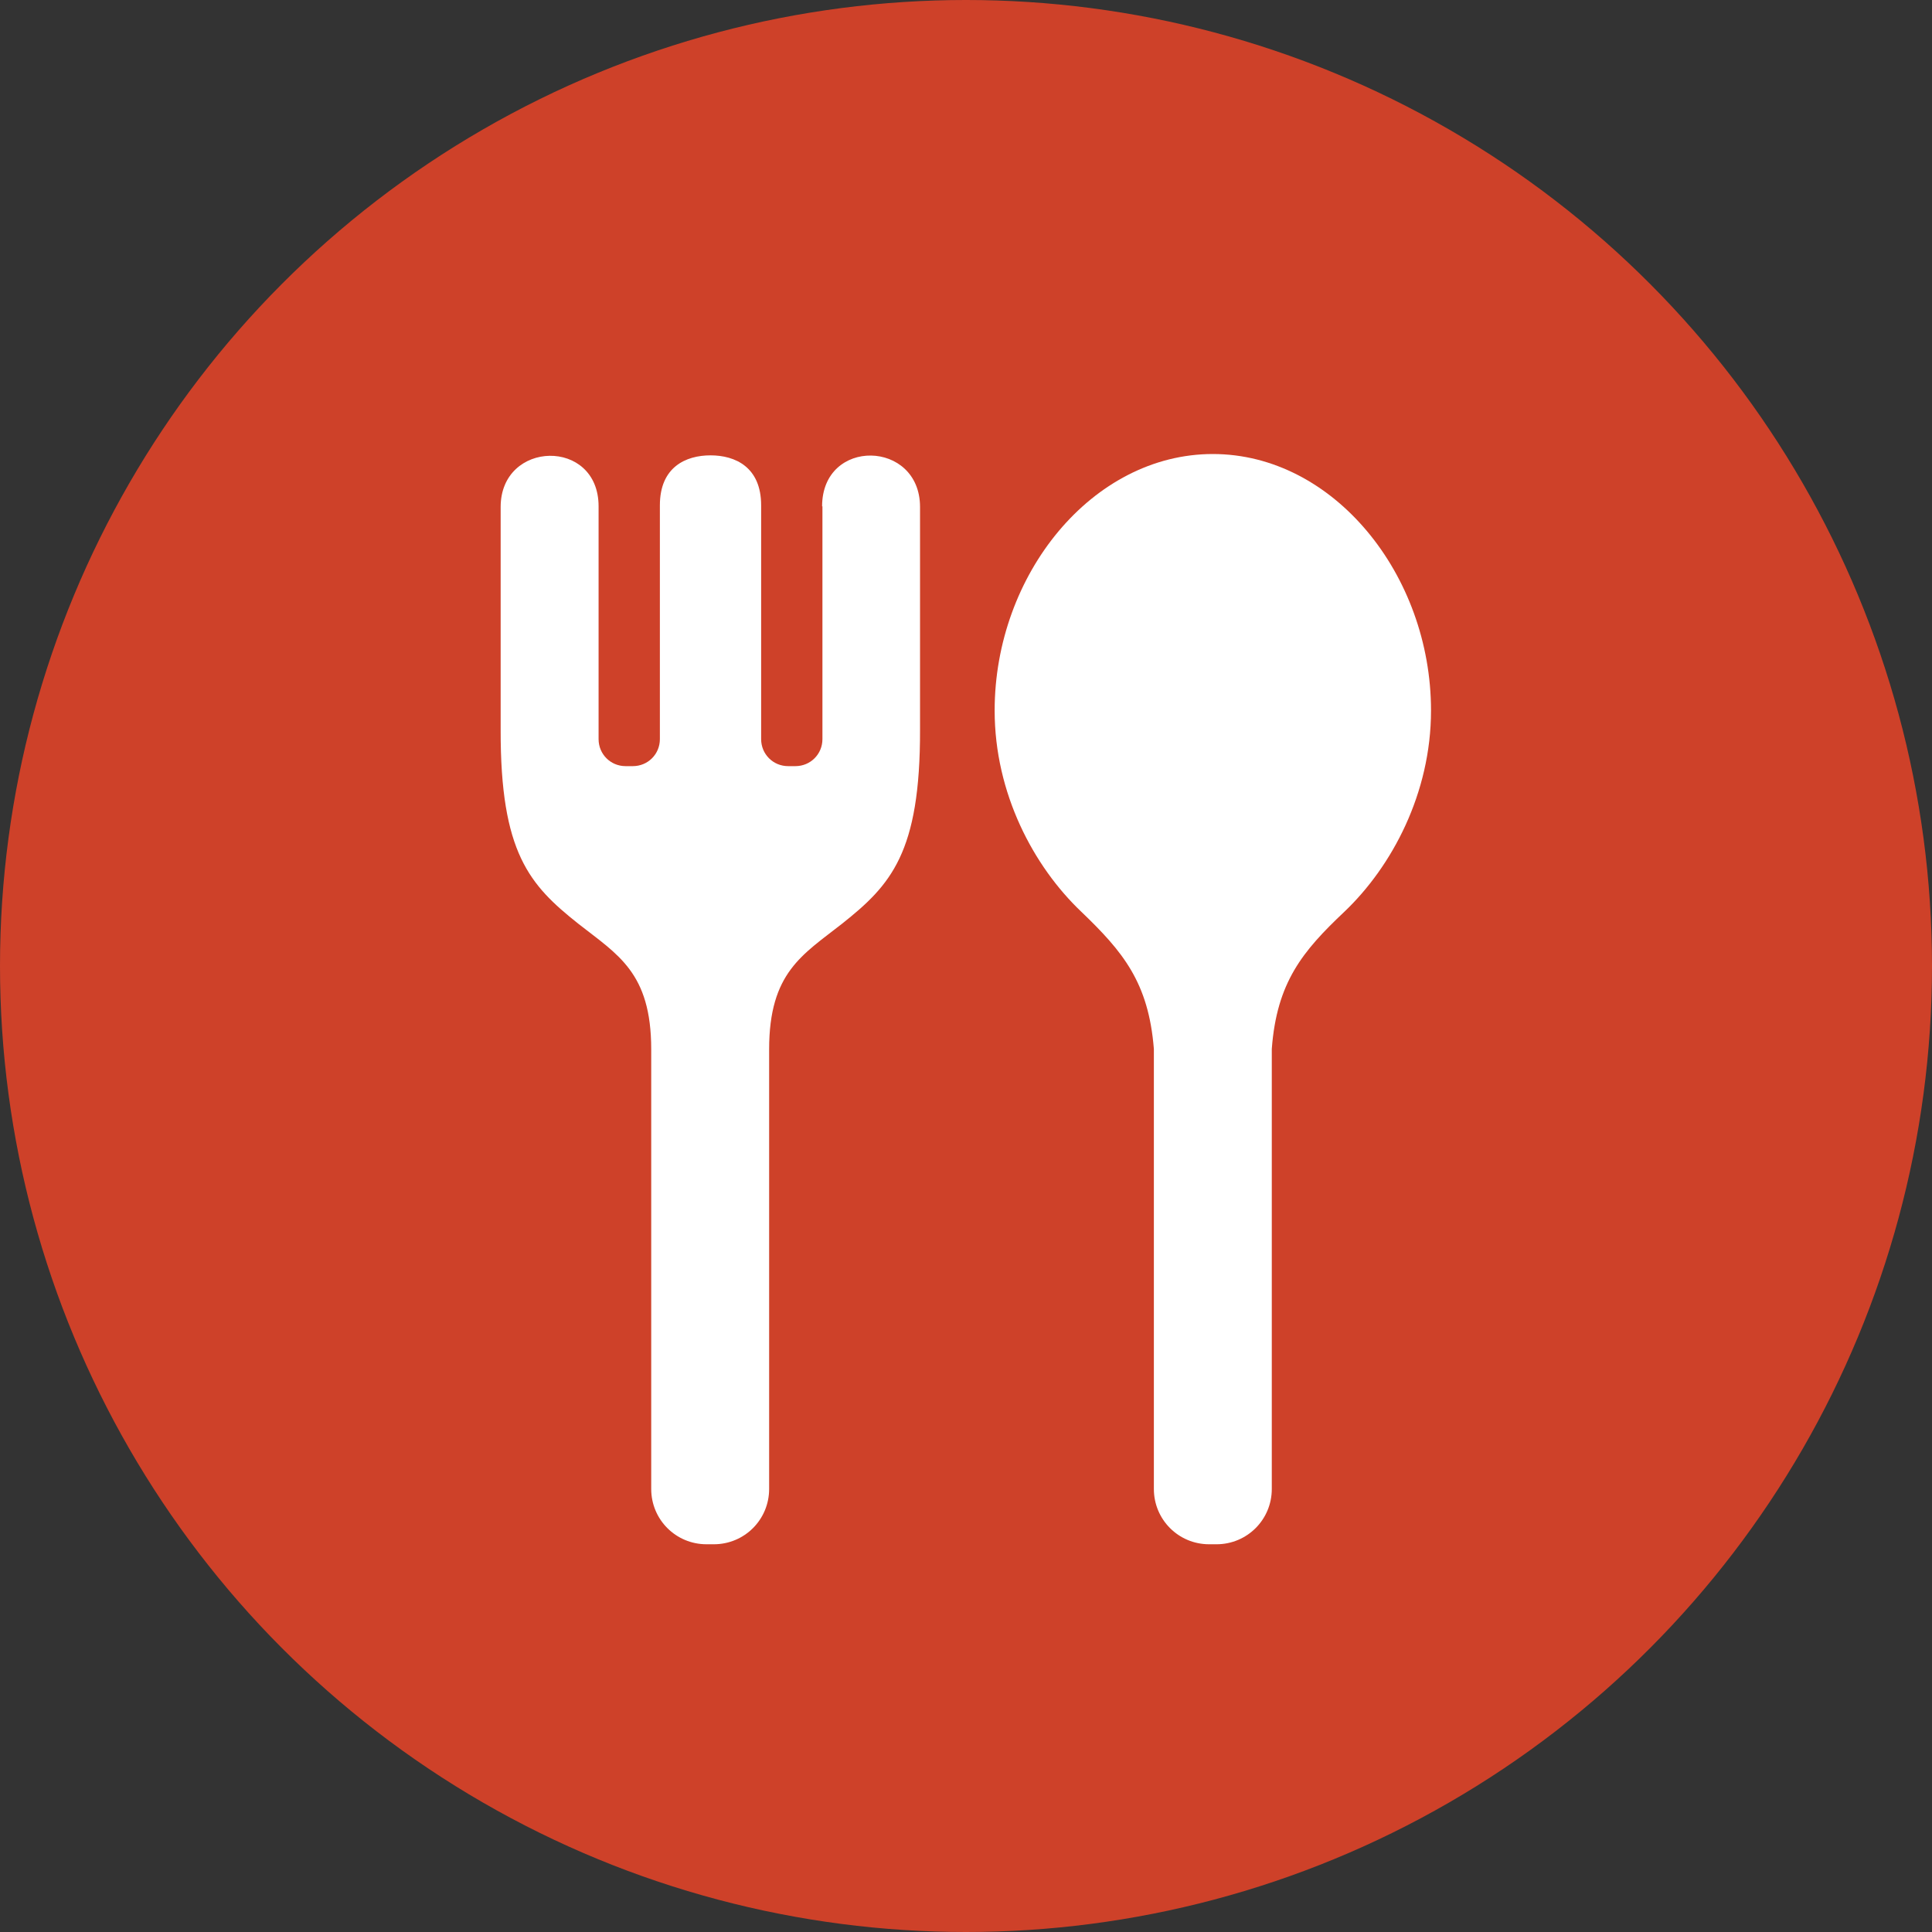 <?xml version="1.0" encoding="UTF-8"?><svg id="_レイヤー_2" xmlns="http://www.w3.org/2000/svg" width="58" height="58" viewBox="0 0 58 58"><rect x="0" y="0" width="58" height="58" fill="#333333" stroke="none"/><defs><style>.cls-1{fill:#ce4129;}.cls-1,.cls-2{stroke-width:0px;}.cls-2{fill:#fff;}</style></defs><g id="_コンテンツ"><circle class="cls-1" cx="29" cy="29" r="29"/><path class="cls-2" d="M36.41,13.63c-3.62,0-6.55,3.62-6.55,7.7,0,2.49,1.17,4.68,2.6,6.04,1.25,1.2,2.02,2.12,2.18,4.12v13.21c0,.92.74,1.66,1.66,1.66h.22c.92,0,1.66-.74,1.66-1.66v-13.21c.15-2,.92-2.93,2.18-4.12,1.43-1.36,2.6-3.56,2.6-6.04,0-4.08-2.93-7.7-6.55-7.7Z"/><path class="cls-2" d="M24.69,15.2v6.99c0,.45-.36.81-.81.81h-.22c-.45,0-.81-.36-.81-.81v-7.02c0-1.15-.78-1.5-1.52-1.5s-1.52.35-1.52,1.5v7.02c0,.45-.36.81-.81.81h-.22c-.45,0-.81-.36-.81-.81v-6.99c0-2.06-2.94-1.99-2.94.02v6.68c-.01,3.71.87,4.67,2.33,5.83,1.18.93,2.19,1.46,2.19,3.77v13.2c0,.92.74,1.66,1.66,1.66h.22c.92,0,1.66-.74,1.66-1.66v-13.2c0-2.31,1.01-2.84,2.19-3.77,1.46-1.16,2.35-2.12,2.34-5.83v-6.68c0-2.02-2.94-2.09-2.94-.02Z"/></g></svg>
